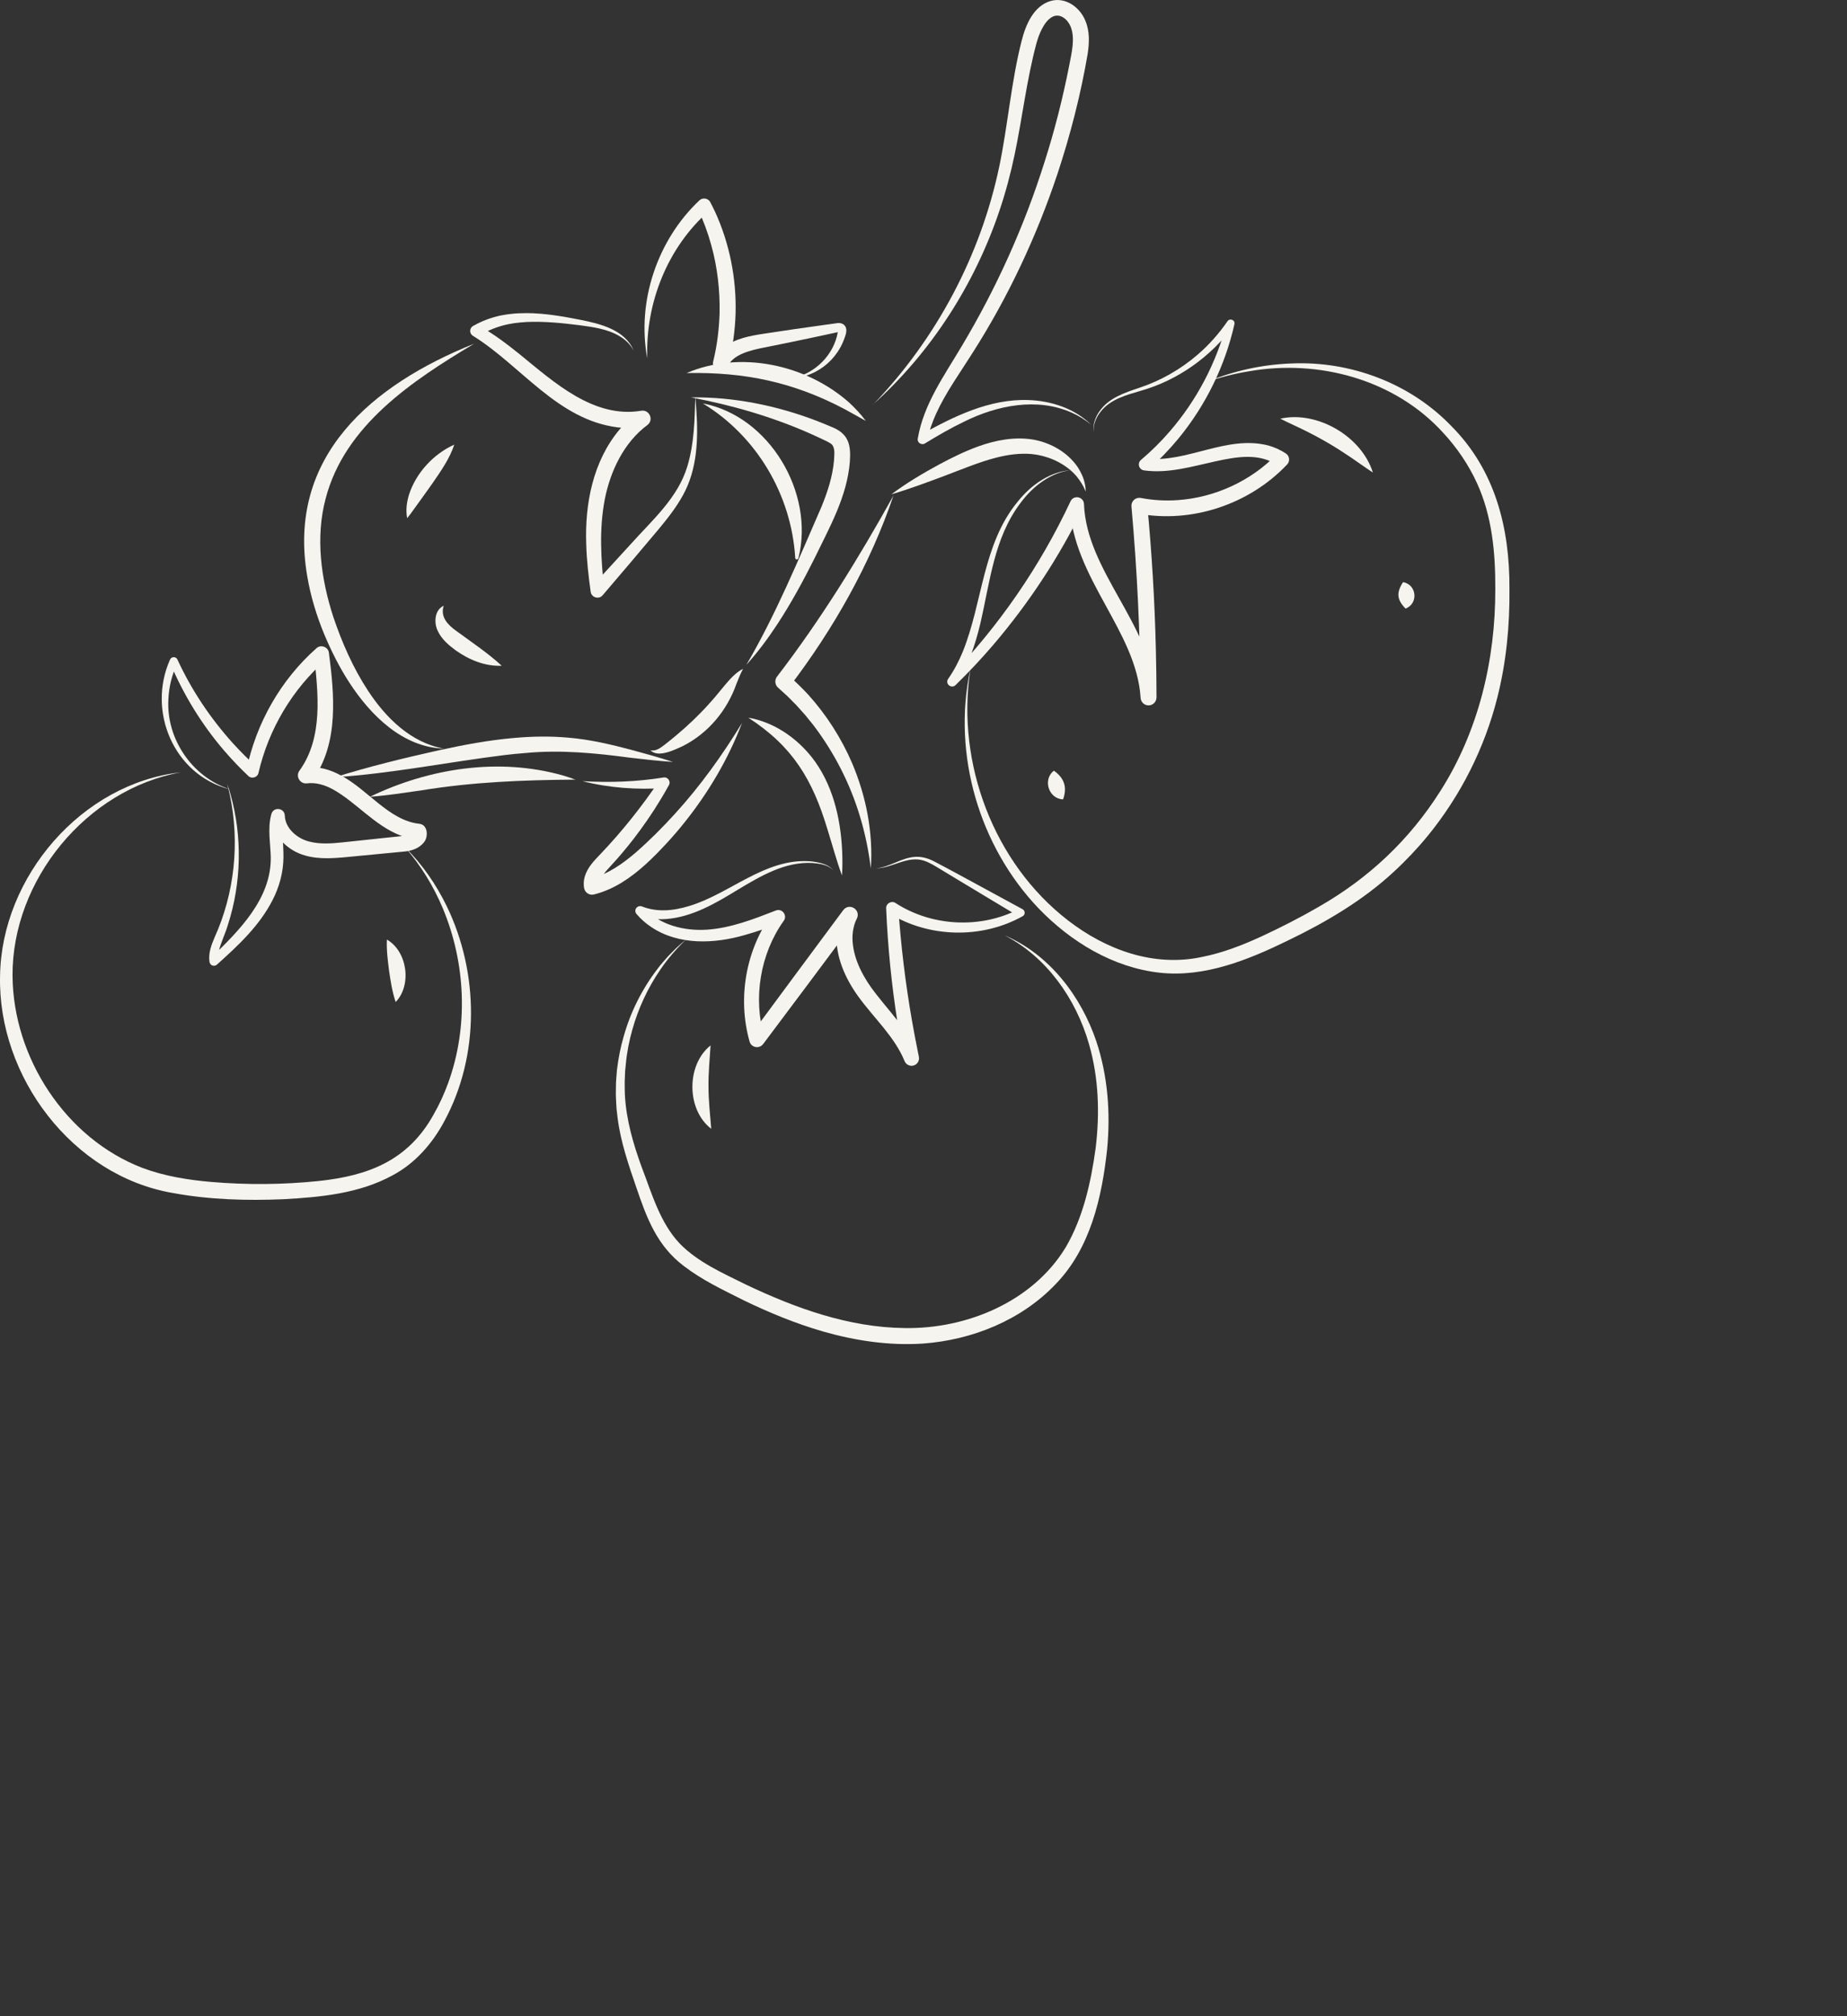 <svg width="165" height="180" viewBox="0 0 165 180" fill="none" xmlns="http://www.w3.org/2000/svg">
<rect x="0" y="0" width="165" height="180" fill="#333333" stroke="none"/>
<g clip-path="url(#clip0_33_353)">
<path d="M77.99 36.128C83.651 30.246 87.604 22.813 89.277 14.831C90.037 11.17 90.338 7.28 91.265 3.651C91.62 2.248 92.308 0.553 93.846 0.09C95.191 -0.297 96.477 0.652 96.962 1.857C97.362 2.811 97.313 3.831 97.169 4.789C96.549 8.436 95.618 12.056 94.453 15.568C92.591 21.135 90.069 26.509 86.912 31.46C85.778 33.264 84.501 35.013 83.62 36.947C83.278 37.706 83.004 38.493 82.829 39.303L82.195 38.853C85.144 37.198 88.391 35.593 91.867 35.714C93.904 35.782 96.009 36.47 97.471 37.913C96.949 37.482 96.373 37.122 95.762 36.848C92.65 35.458 89.088 36.182 86.138 37.639C84.938 38.215 83.777 38.885 82.626 39.591C82.325 39.775 81.92 39.514 81.988 39.159C82.505 36.07 84.385 33.493 85.94 30.862C89.012 25.722 91.494 20.223 93.297 14.511C94.206 11.687 94.952 8.728 95.523 5.819C95.726 4.722 96.063 3.458 95.654 2.401C95.402 1.754 94.727 1.151 94.03 1.493C93.594 1.722 93.315 2.136 93.068 2.604C92.875 2.981 92.717 3.409 92.6 3.831C91.728 7.042 91.328 10.532 90.644 13.787C90.293 15.469 89.826 17.219 89.273 18.846C87.051 25.425 83.157 31.478 77.985 36.119L77.99 36.128Z" fill="#F6F4EE"/>
<path d="M79.618 44.142C80.971 43.125 82.433 42.262 83.917 41.457C85.046 40.854 86.192 40.288 87.397 39.852C88.967 39.285 90.68 38.966 92.349 39.254C93.909 39.546 95.397 40.4 96.292 41.727C96.589 42.19 96.827 42.707 96.926 43.251C96.971 43.458 96.985 43.683 96.994 43.89C96.926 43.746 96.868 43.602 96.796 43.458C96.755 43.391 96.683 43.256 96.643 43.188C96.526 42.986 96.355 42.748 96.207 42.568C96.108 42.433 95.919 42.253 95.802 42.132C94.808 41.214 93.5 40.67 92.164 40.535C91.103 40.445 90.055 40.589 89.007 40.854C87.474 41.246 85.949 41.893 84.38 42.482C82.806 43.071 81.237 43.66 79.613 44.137L79.618 44.142Z" fill="#F6F4EE"/>
<path d="M79.825 44.222C77.734 50.379 74.478 56.121 70.547 61.284L70.449 60.303C70.988 60.785 71.717 61.486 72.198 62.012C73.826 63.816 75.166 65.907 76.124 68.137C77.378 71.087 78.012 74.334 77.796 77.527C77.599 75.953 77.284 74.415 76.834 72.922C75.948 69.963 74.518 67.17 72.647 64.719L71.924 63.829L71.159 62.975L70.354 62.161L69.509 61.392C69.221 61.14 69.185 60.708 69.41 60.411C73.318 55.33 76.717 49.821 79.829 44.222H79.825Z" fill="#F6F4EE"/>
<path d="M66.842 64.072C69.072 64.45 71.073 65.803 72.485 67.557C74.374 69.936 75.094 73.003 75.233 75.962C75.264 76.695 75.269 77.423 75.219 78.161C74.716 76.807 74.347 75.395 73.915 74.024C72.584 69.594 70.808 66.631 66.846 64.072H66.842Z" fill="#F6F4EE"/>
<path d="M66.285 64.549C65.075 67.728 63.312 70.714 61.19 73.376C60.659 74.046 60.097 74.698 59.513 75.328C58.325 76.6 57.084 77.837 55.578 78.772C54.813 79.245 53.963 79.631 53.059 79.856C52.673 79.951 52.286 79.717 52.192 79.33C52.111 78.97 52.142 78.579 52.241 78.255C52.493 77.419 53.078 76.839 53.649 76.24C55.596 74.199 57.358 71.982 58.937 69.635L59.396 70.35C58.159 70.439 56.913 70.435 55.677 70.336C54.449 70.237 53.226 70.044 52.034 69.738C54.458 69.882 56.891 69.796 59.283 69.41C59.656 69.342 59.949 69.765 59.76 70.089C59.522 70.525 59.27 70.952 59.013 71.379C58.262 72.625 57.435 73.817 56.545 74.968C55.947 75.728 55.326 76.479 54.665 77.189C54.251 77.671 53.487 78.354 53.59 79.02L52.718 78.462C54.238 78.075 55.573 77.158 56.774 76.128C58.015 75.049 59.202 73.857 60.313 72.634C62.57 70.156 64.54 67.409 66.285 64.549Z" fill="#F6F4EE"/>
<path d="M33.048 71.132C38.345 68.578 44.569 67.611 50.285 69.23C50.662 69.338 51.035 69.464 51.404 69.603C46.768 69.635 42.248 69.81 37.675 70.556C36.142 70.772 34.599 71.024 33.048 71.132Z" fill="#F6F4EE"/>
<path d="M29.914 69.392C32.967 68.434 36.07 67.683 39.191 66.986C41.39 66.505 43.607 66.086 45.855 65.889C47.474 65.74 49.111 65.709 50.734 65.853C52.668 66.01 54.579 66.46 56.436 66.954C57.673 67.287 58.901 67.629 60.124 68.025C58.842 67.939 57.57 67.795 56.301 67.647C53.176 67.229 50.064 66.927 46.921 67.229C46.323 67.274 45.644 67.341 45.05 67.413C40.036 68.034 34.982 69.059 29.909 69.392H29.914Z" fill="#F6F4EE"/>
<path d="M61.347 33.3C66.14 31.262 72.027 32.535 75.872 35.953C76.411 36.456 76.915 36.992 77.347 37.581C76.708 37.23 76.097 36.87 75.463 36.533C70.871 34.105 66.514 33.205 61.347 33.304V33.3Z" fill="#F6F4EE"/>
<path d="M61.756 35.476C65.542 35.431 69.338 36.196 72.877 37.54C73.317 37.711 73.767 37.891 74.203 38.08C75.782 38.673 76.034 39.649 75.921 41.214C75.678 44.339 74.095 47.092 72.764 49.848C71.752 51.863 70.664 53.873 69.423 55.757C68.596 57.016 67.687 58.239 66.675 59.355C69.27 54.943 71.361 49.893 73.398 45.216C73.938 43.89 74.383 42.523 74.505 41.111C74.523 40.661 74.621 40.108 74.361 39.735C74.239 39.595 74.1 39.523 73.893 39.415C73.403 39.177 72.895 38.943 72.395 38.718C68.996 37.212 65.403 36.173 61.756 35.485V35.476Z" fill="#F6F4EE"/>
<path d="M57.821 31.968C56.873 26.905 58.73 21.419 62.476 17.893C62.728 17.655 63.123 17.668 63.362 17.92C63.447 17.979 63.82 18.811 63.883 18.914C65.174 21.733 65.799 24.881 65.713 27.98C65.668 29.527 65.448 31.096 65.048 32.589L63.762 32.121C63.978 31.685 64.302 31.303 64.666 31.015C65.668 30.219 67.018 29.981 68.187 29.801C69.819 29.549 72.221 29.198 73.853 28.978C74.015 28.956 74.541 28.884 74.703 28.861C75.108 28.771 75.544 28.929 75.602 29.401C75.629 29.761 75.481 30.075 75.364 30.399C75.216 30.777 75.022 31.137 74.793 31.469C74.123 32.45 73.115 33.201 71.982 33.547C71.609 33.655 71.227 33.718 70.844 33.736C72.841 33.349 74.496 31.658 74.842 29.662C74.856 29.603 74.86 29.549 74.851 29.509C74.851 29.509 74.851 29.527 74.869 29.558C74.887 29.59 74.932 29.617 74.955 29.621C74.977 29.63 74.973 29.626 74.95 29.63C74.928 29.63 74.892 29.644 74.842 29.653L74.563 29.715C73.561 29.936 71.667 30.332 70.642 30.547L68.398 31.002C67.683 31.141 66.977 31.29 66.33 31.568C65.758 31.816 65.255 32.166 65.003 32.715C64.846 33.061 64.436 33.21 64.09 33.052C63.78 32.908 63.627 32.562 63.717 32.247C64.063 30.849 64.239 29.383 64.284 27.939C64.32 25.92 64.09 23.852 63.546 21.909L63.299 21.073L63.015 20.25L62.696 19.44L62.341 18.644L63.335 18.833C59.634 22.071 57.651 27.067 57.826 31.968H57.821Z" fill="#F6F4EE"/>
<path d="M56.616 31.312C56.005 30.161 54.8 29.621 53.59 29.338C52.983 29.198 52.367 29.113 51.742 29.032C50.19 28.834 48.634 28.681 47.074 28.744C46.727 28.762 46.278 28.807 45.932 28.852C45.779 28.884 45.527 28.919 45.374 28.951C44.475 29.144 43.575 29.486 42.806 29.976L42.793 29.086C44.101 29.805 45.279 30.709 46.413 31.618C49.502 34.131 53.028 37.369 57.273 36.672C58.019 36.542 58.433 37.495 57.83 37.949C55.744 39.496 54.53 42.041 54.031 44.564C53.513 47.235 53.684 49.952 53.981 52.654L52.911 52.326C54.048 51.076 55.191 49.83 56.337 48.589C58.253 46.444 60.569 44.452 61.41 41.61C62.017 39.6 62.057 37.473 62.116 35.382C62.152 35.804 62.183 36.227 62.21 36.65C62.381 39.217 62.291 41.889 61.019 44.196C60.398 45.333 59.575 46.363 58.757 47.343C57.129 49.291 55.483 51.215 53.837 53.144C53.504 53.54 52.834 53.347 52.767 52.834C52.574 51.44 52.412 50.032 52.371 48.602C52.236 45 52.965 41.182 55.344 38.349C55.825 37.778 56.373 37.257 56.98 36.812L57.534 38.089C56.747 38.233 55.942 38.246 55.164 38.152C49.803 37.473 46.557 32.656 42.271 29.994C42.015 29.855 41.925 29.527 42.078 29.279C42.123 29.203 42.186 29.144 42.258 29.104C42.847 28.767 43.472 28.501 44.119 28.317L44.605 28.191L45.095 28.101C45.225 28.074 45.45 28.052 45.585 28.034C46.048 27.971 46.588 27.957 47.056 27.953C48.661 27.962 50.253 28.24 51.818 28.546C53.621 28.906 55.847 29.437 56.616 31.316V31.312Z" fill="#F6F4EE"/>
<path d="M42.347 30.691C36.865 33.97 30.794 37.967 29.09 44.515C28.164 47.995 28.681 51.714 29.782 55.096C30.56 57.389 31.545 59.642 32.881 61.671C34.464 64.081 36.712 66.316 39.658 66.833C35.993 66.73 33.124 63.874 31.23 60.974C30.327 59.593 29.589 58.109 28.951 56.594C28.276 54.952 27.745 53.212 27.449 51.458C25.591 40.715 33.259 34.334 42.351 30.687L42.347 30.691Z" fill="#F6F4EE"/>
<path d="M62.777 36.016C68.731 37.14 72.774 44.002 71.335 49.794L71.322 49.839C71.303 49.916 71.222 49.961 71.146 49.943C71.083 49.925 71.043 49.871 71.038 49.808C71.029 49.538 71.025 49.268 71.029 48.994C71.137 49.246 71.236 49.498 71.331 49.749L71.038 49.763C70.687 44.155 67.585 38.925 62.777 36.011V36.016Z" fill="#F6F4EE"/>
<path d="M40.585 39.69C40.171 40.944 39.38 42.064 38.647 43.13C38.098 43.903 37.554 44.668 36.992 45.437C36.794 45.711 36.6 45.99 36.376 46.26C36.232 45.549 36.335 44.83 36.538 44.16C37.167 42.217 38.732 40.522 40.585 39.694V39.69Z" fill="#F6F4EE"/>
<path d="M39.64 54.08C39.312 55.06 39.995 55.78 40.733 56.306C42.105 57.318 43.557 58.275 44.821 59.436C43.332 59.503 41.884 58.901 40.693 58.051C40.068 57.583 39.46 57.079 39.11 56.333C38.745 55.604 38.817 54.444 39.64 54.08Z" fill="#F6F4EE"/>
<path d="M58.114 66.981C58.604 67.076 58.964 66.793 59.328 66.523C59.697 66.23 60.066 65.943 60.416 65.646C61.478 64.755 62.453 63.829 63.371 62.804C64.014 62.107 64.549 61.378 65.201 60.654C65.543 60.29 65.925 59.935 66.379 59.714C66.145 60.16 65.97 60.591 65.795 61.036C64.958 63.42 63.29 65.434 61.032 66.59C60.295 66.927 58.784 67.696 58.109 66.981H58.114Z" fill="#F6F4EE"/>
<path d="M95.802 41.947C93.877 42.158 92.263 43.409 91.147 44.928C88.8 48.036 88.44 51.957 87.581 55.654C87.127 57.547 86.507 59.444 85.414 61.09L84.748 60.537C89.218 55.923 92.91 50.568 95.635 44.753C95.923 44.155 96.809 44.344 96.836 44.996C96.948 48.004 98.473 50.716 99.93 53.324C101.459 56.054 103.109 58.986 103.307 62.206L101.886 62.255C101.859 56.566 101.585 50.882 101.077 45.216C101.041 44.83 101.324 44.483 101.715 44.447C101.783 44.443 101.85 44.447 101.913 44.456C102.992 44.663 104.099 44.726 105.2 44.65C108.51 44.425 111.734 42.954 114.046 40.571L114.149 41.551C112.499 40.409 110.466 40.778 108.582 41.187C106.509 41.637 104.395 42.293 102.205 41.996C101.909 41.961 101.702 41.686 101.742 41.394C101.76 41.259 101.832 41.142 101.927 41.061C102.857 40.274 103.73 39.411 104.526 38.484C106.932 35.696 108.681 32.351 109.607 28.785L110.219 29.063C108.168 31.856 105.205 33.965 101.868 34.9C100.591 35.278 99.21 35.642 98.347 36.726C97.92 37.248 97.645 37.909 97.695 38.592C97.605 37.904 97.852 37.212 98.261 36.663C99.08 35.517 100.501 35.049 101.778 34.622C103.694 33.987 105.479 32.967 106.999 31.654C108.015 30.781 108.906 29.769 109.661 28.672C109.859 28.384 110.354 28.555 110.277 28.938C109.441 32.661 107.714 36.178 105.295 39.127C104.485 40.112 103.595 41.034 102.633 41.875L102.354 40.94C106.023 41.349 109.553 38.831 113.268 39.762C113.834 39.914 114.387 40.162 114.878 40.49C115.206 40.706 115.26 41.187 114.981 41.47C111.626 45.019 106.473 46.75 101.657 45.85L102.489 45.09C102.898 49.367 103.154 53.661 103.258 57.961C103.294 59.395 103.312 60.825 103.316 62.26C103.316 62.651 102.997 62.975 102.606 62.975C102.228 62.975 101.918 62.678 101.895 62.305C101.711 59.31 100.173 56.616 98.743 53.994C97.236 51.256 95.644 48.279 95.581 45.05L96.782 45.302C94.637 49.718 91.912 53.85 88.724 57.583C87.658 58.828 86.534 60.02 85.36 61.167C84.996 61.518 84.398 61.059 84.703 60.605C85.234 59.854 85.661 59.026 86.016 58.163C87.793 53.769 87.779 48.553 90.936 44.762C92.132 43.269 93.855 42.059 95.815 41.956L95.802 41.947Z" fill="#F6F4EE"/>
<path d="M86.674 59.854C85.424 68.128 88.765 77.046 95.416 82.177C98.825 84.807 103.083 86.359 107.391 85.432C109.244 85.064 111.007 84.376 112.72 83.588C114.451 82.784 116.169 81.907 117.815 80.953C122.28 78.399 125.918 74.977 128.671 70.624C132.093 65.264 133.599 58.896 133.581 52.569C133.595 49.349 133.293 46.066 131.94 43.121C131.189 41.484 130.164 39.982 128.94 38.655C124.61 33.88 117.793 32.04 111.528 33.156C110.26 33.362 109.01 33.686 107.787 34.105C110.179 33.111 112.756 32.544 115.351 32.45C120.599 32.211 125.945 34.194 129.619 38.003C133.568 41.943 134.872 47.123 134.845 52.56C134.881 55.829 134.562 59.134 133.752 62.318C132.619 66.797 130.487 71.015 127.569 74.595C126.647 75.723 125.581 76.852 124.511 77.832C121.741 80.405 118.404 82.352 115.04 83.975C111.497 85.698 107.612 87.285 103.591 86.84C99.432 86.377 95.654 84.079 92.79 81.106C87.488 75.57 85.069 67.355 86.665 59.845L86.674 59.854Z" fill="#F6F4EE"/>
<path d="M114.374 37.378C117.675 36.641 121.637 38.961 122.644 42.185C121.947 41.736 121.295 41.25 120.611 40.791C119.307 39.906 118.003 39.141 116.591 38.444C115.858 38.075 115.112 37.756 114.374 37.378Z" fill="#F6F4EE"/>
<path d="M125.342 51.971C126.57 52.187 126.736 53.891 125.563 54.332C124.78 53.527 124.731 52.906 125.342 51.971Z" fill="#F6F4EE"/>
<path d="M94.147 68.803C95.082 69.464 95.352 70.282 94.97 71.366C93.675 71.321 93.126 69.599 94.147 68.803Z" fill="#F6F4EE"/>
<path d="M74.429 77.675C73.939 77.194 73.224 77.1 72.576 77.046C70.152 76.911 67.98 78.192 65.966 79.397C64 80.598 61.864 81.884 59.477 82.051C58.667 82.105 57.826 82.01 57.039 81.727L57.511 81.043C58.91 82.581 61.118 83.13 63.146 82.999C65.287 82.856 67.31 82.064 69.311 81.286C69.878 81.066 70.368 81.736 70.013 82.208C67.904 85.162 67.256 89.142 68.286 92.614L67.072 92.394C69.127 89.61 73.269 84.025 75.333 81.25C75.877 80.558 76.925 81.214 76.547 82.006C76.317 82.455 76.192 82.959 76.16 83.481C76.084 85.144 76.848 86.772 77.793 88.117C79.204 90.082 81.147 91.894 82.051 94.237L80.769 94.619C80.554 93.504 80.351 92.385 80.176 91.265C79.645 87.901 79.308 84.506 79.164 81.106C79.124 80.67 79.641 80.373 79.996 80.616C83.225 82.712 87.573 82.941 91.004 81.174L90.995 81.803L87.924 79.96C86.656 79.195 85.356 78.422 84.088 77.648C83.585 77.347 83.09 77.019 82.537 76.839C81.066 76.358 79.735 77.504 78.242 77.527C78.84 77.473 79.398 77.248 79.947 77.023C81.233 76.47 82.15 76.223 83.472 76.915C85.059 77.743 86.638 78.615 88.207 79.465L91.355 81.174C91.603 81.3 91.598 81.686 91.346 81.803C87.704 83.84 82.968 83.732 79.416 81.524L80.248 81.034C80.477 84.389 80.882 87.73 81.457 91.044C81.651 92.146 81.858 93.248 82.087 94.345C82.163 94.709 81.93 95.06 81.57 95.137C81.246 95.204 80.931 95.029 80.81 94.732C79.906 92.528 78.062 90.891 76.65 88.931C75.513 87.352 74.636 85.41 74.73 83.386C74.766 82.689 74.941 81.983 75.265 81.345L76.484 82.1L72.338 87.658C72.338 87.658 68.174 93.207 68.174 93.212C67.944 93.513 67.517 93.576 67.211 93.351C67.085 93.257 67.004 93.131 66.964 92.992C65.862 89.097 66.627 84.74 69.037 81.489L69.739 82.41C68.704 82.784 67.656 83.161 66.568 83.467C63.847 84.263 60.655 84.412 58.195 82.775C57.705 82.451 57.251 82.055 56.868 81.605C56.706 81.425 56.724 81.151 56.909 80.994C57.035 80.89 57.201 80.868 57.34 80.922C57.997 81.183 58.712 81.291 59.436 81.268C60.16 81.246 60.889 81.093 61.599 80.877C65.224 79.775 68.304 76.645 72.297 76.888C72.473 76.897 72.707 76.924 72.873 76.96C73.435 77.05 74.042 77.23 74.429 77.671V77.675Z" fill="#F6F4EE"/>
<path d="M89.731 83.499C93.724 85.194 96.575 88.926 97.942 92.974C98.967 96.058 99.215 99.373 98.904 102.601C98.441 106.9 97.407 111.46 94.291 114.658C91.219 117.877 86.839 119.631 82.45 119.95C79.442 120.148 76.429 119.699 73.542 118.876C71.087 118.165 68.685 117.18 66.392 116.065C64.566 115.143 62.74 114.293 61.094 113.03C58.698 111.226 57.776 108.753 56.854 106.037C56.157 104.009 55.442 101.949 55.172 99.8L55.078 98.986C55.055 98.577 55.028 98.172 55.015 97.763C55.015 97.56 55.019 97.147 55.024 96.949C55.019 96.562 55.091 95.915 55.114 95.528C55.239 94.52 55.424 93.518 55.712 92.546C56.323 90.347 57.376 88.261 58.77 86.457C58.99 86.143 59.426 85.68 59.673 85.383C59.804 85.248 59.975 85.081 60.096 84.956C60.46 84.564 60.879 84.231 61.274 83.876C60.424 84.717 59.629 85.608 58.967 86.601C57.857 88.22 57.011 90.05 56.485 91.939C56.202 92.942 55.999 93.976 55.905 95.015C55.887 95.15 55.865 95.469 55.847 95.6C55.847 95.685 55.811 96.459 55.806 96.576C55.797 96.931 55.82 97.385 55.824 97.745C55.941 99.966 56.562 102.102 57.322 104.189C58.239 106.563 58.958 109.176 60.744 111.042C62.363 112.692 64.562 113.655 66.621 114.676C71.073 116.794 75.84 118.511 80.813 118.565C86.358 118.66 92.258 116.214 95.204 111.357C96.768 108.686 97.461 105.547 97.879 102.493C98.257 99.391 98.153 96.198 97.277 93.189C96.125 89.183 93.508 85.437 89.74 83.503L89.731 83.499Z" fill="#F6F4EE"/>
<path d="M63.478 93.329C63.402 94.575 63.272 95.82 63.294 97.052C63.294 98.289 63.442 99.53 63.537 100.776C61.315 99.08 61.293 95.06 63.483 93.329H63.478Z" fill="#F6F4EE"/>
<path d="M20.479 70.457C15.519 69.153 13.127 63.496 15.191 58.883C15.316 58.599 15.739 58.599 15.856 58.892C17.115 61.621 18.802 64.135 20.812 66.361C21.482 67.098 22.188 67.804 22.93 68.47L22.017 68.758C22.867 64.58 25.075 60.695 28.277 57.866C28.668 57.511 29.324 57.758 29.383 58.28C29.626 60.146 29.837 62.053 29.729 64.009C29.621 65.983 29.118 68.029 27.908 69.653L27.247 68.519C27.809 68.452 28.385 68.492 28.924 68.623C29.464 68.753 29.968 68.965 30.431 69.216C32.841 70.471 34.761 73.264 37.473 73.547C38.246 73.637 38.278 74.748 37.855 75.224C37.459 75.71 36.848 75.935 36.245 76.011C35.094 76.124 31.906 76.429 30.705 76.542C29.396 76.654 28.025 76.722 26.743 76.2C25.399 75.647 24.238 74.365 24.22 72.845L25.421 73.003C25.102 74.118 25.34 75.337 25.322 76.542C25.313 77.868 24.953 79.186 24.346 80.364C23.164 82.671 21.262 84.429 19.377 86.12C19.211 86.269 18.959 86.251 18.815 86.089C18.761 86.03 18.73 85.958 18.716 85.882C18.653 85.477 18.703 85.077 18.797 84.717C18.892 84.358 19.026 84.025 19.161 83.71C20.96 79.748 21.432 75.211 20.529 70.957C20.465 70.664 20.371 70.264 20.299 69.972C20.389 70.264 20.524 70.651 20.6 70.943C21.657 74.721 21.567 78.808 20.367 82.545C20.137 83.337 19.741 84.115 19.548 84.902C19.481 85.198 19.467 85.482 19.517 85.747L18.847 85.518C21.347 83.098 24.234 80.252 24.189 76.546C24.18 75.966 24.108 75.355 24.076 74.707C24.045 74.064 24.049 73.367 24.243 72.67C24.445 71.991 25.43 72.126 25.444 72.827C25.484 73.952 26.545 74.856 27.598 75.125C28.578 75.382 29.554 75.31 30.579 75.206L34.258 74.815L36.097 74.622C36.29 74.604 36.529 74.518 36.659 74.428C36.726 74.388 36.758 74.338 36.74 74.365C36.74 74.374 36.717 74.41 36.722 74.446C36.722 74.464 36.722 74.478 36.722 74.491C36.722 74.5 36.722 74.509 36.726 74.514L37.324 74.95C36.771 74.905 36.227 74.77 35.728 74.572C33.439 73.668 31.811 71.627 29.747 70.475C29.014 70.075 28.227 69.837 27.409 69.936C26.793 70.012 26.383 69.288 26.752 68.803C28.893 65.835 28.421 61.904 28.052 58.451L29.158 58.873C26.136 61.482 23.991 65.106 23.092 69.001C23.011 69.41 22.471 69.567 22.183 69.275C21.432 68.564 20.717 67.818 20.043 67.035C18.024 64.692 16.391 62.021 15.195 59.179L15.861 59.188C15.366 60.191 15.087 61.315 15.042 62.449C14.844 65.938 17.147 69.356 20.488 70.448L20.479 70.457Z" fill="#F6F4EE"/>
<path d="M16.162 68.947C7.722 70.471 1.066 78.579 1.12 87.127C1.174 94.421 5.86 101.635 12.718 104.265C14.674 104.998 16.774 105.34 18.865 105.52C22.049 105.79 25.273 105.767 28.448 105.439C32.9 104.971 36.448 103.613 38.719 99.53C39.24 98.631 39.686 97.65 40.041 96.674C41.858 91.669 41.61 86.003 39.56 81.097C38.728 79.114 37.59 77.252 36.169 75.629C37.721 77.153 38.975 78.975 39.924 80.931C42.793 86.88 42.865 94.215 39.704 100.079C38.651 102.071 37.068 103.883 35.045 104.944C32.068 106.563 28.637 106.878 25.323 107.062C22.022 107.202 18.712 107.107 15.452 106.509C6.462 104.976 -0.206 96.099 0.005 87.118C0.135 78.278 7.299 69.927 16.162 68.947Z" fill="#F6F4EE"/>
<path d="M34.563 83.881C36.389 84.929 36.812 87.946 35.346 89.457C35.04 88.562 34.9 87.613 34.761 86.696C34.644 85.774 34.518 84.825 34.563 83.881Z" fill="#F6F4EE"/>
</g>
<defs>
<clipPath id="clip0_33_353">
<rect width="134.858" height="120" fill="white"/>
</clipPath>
</defs>
</svg>
